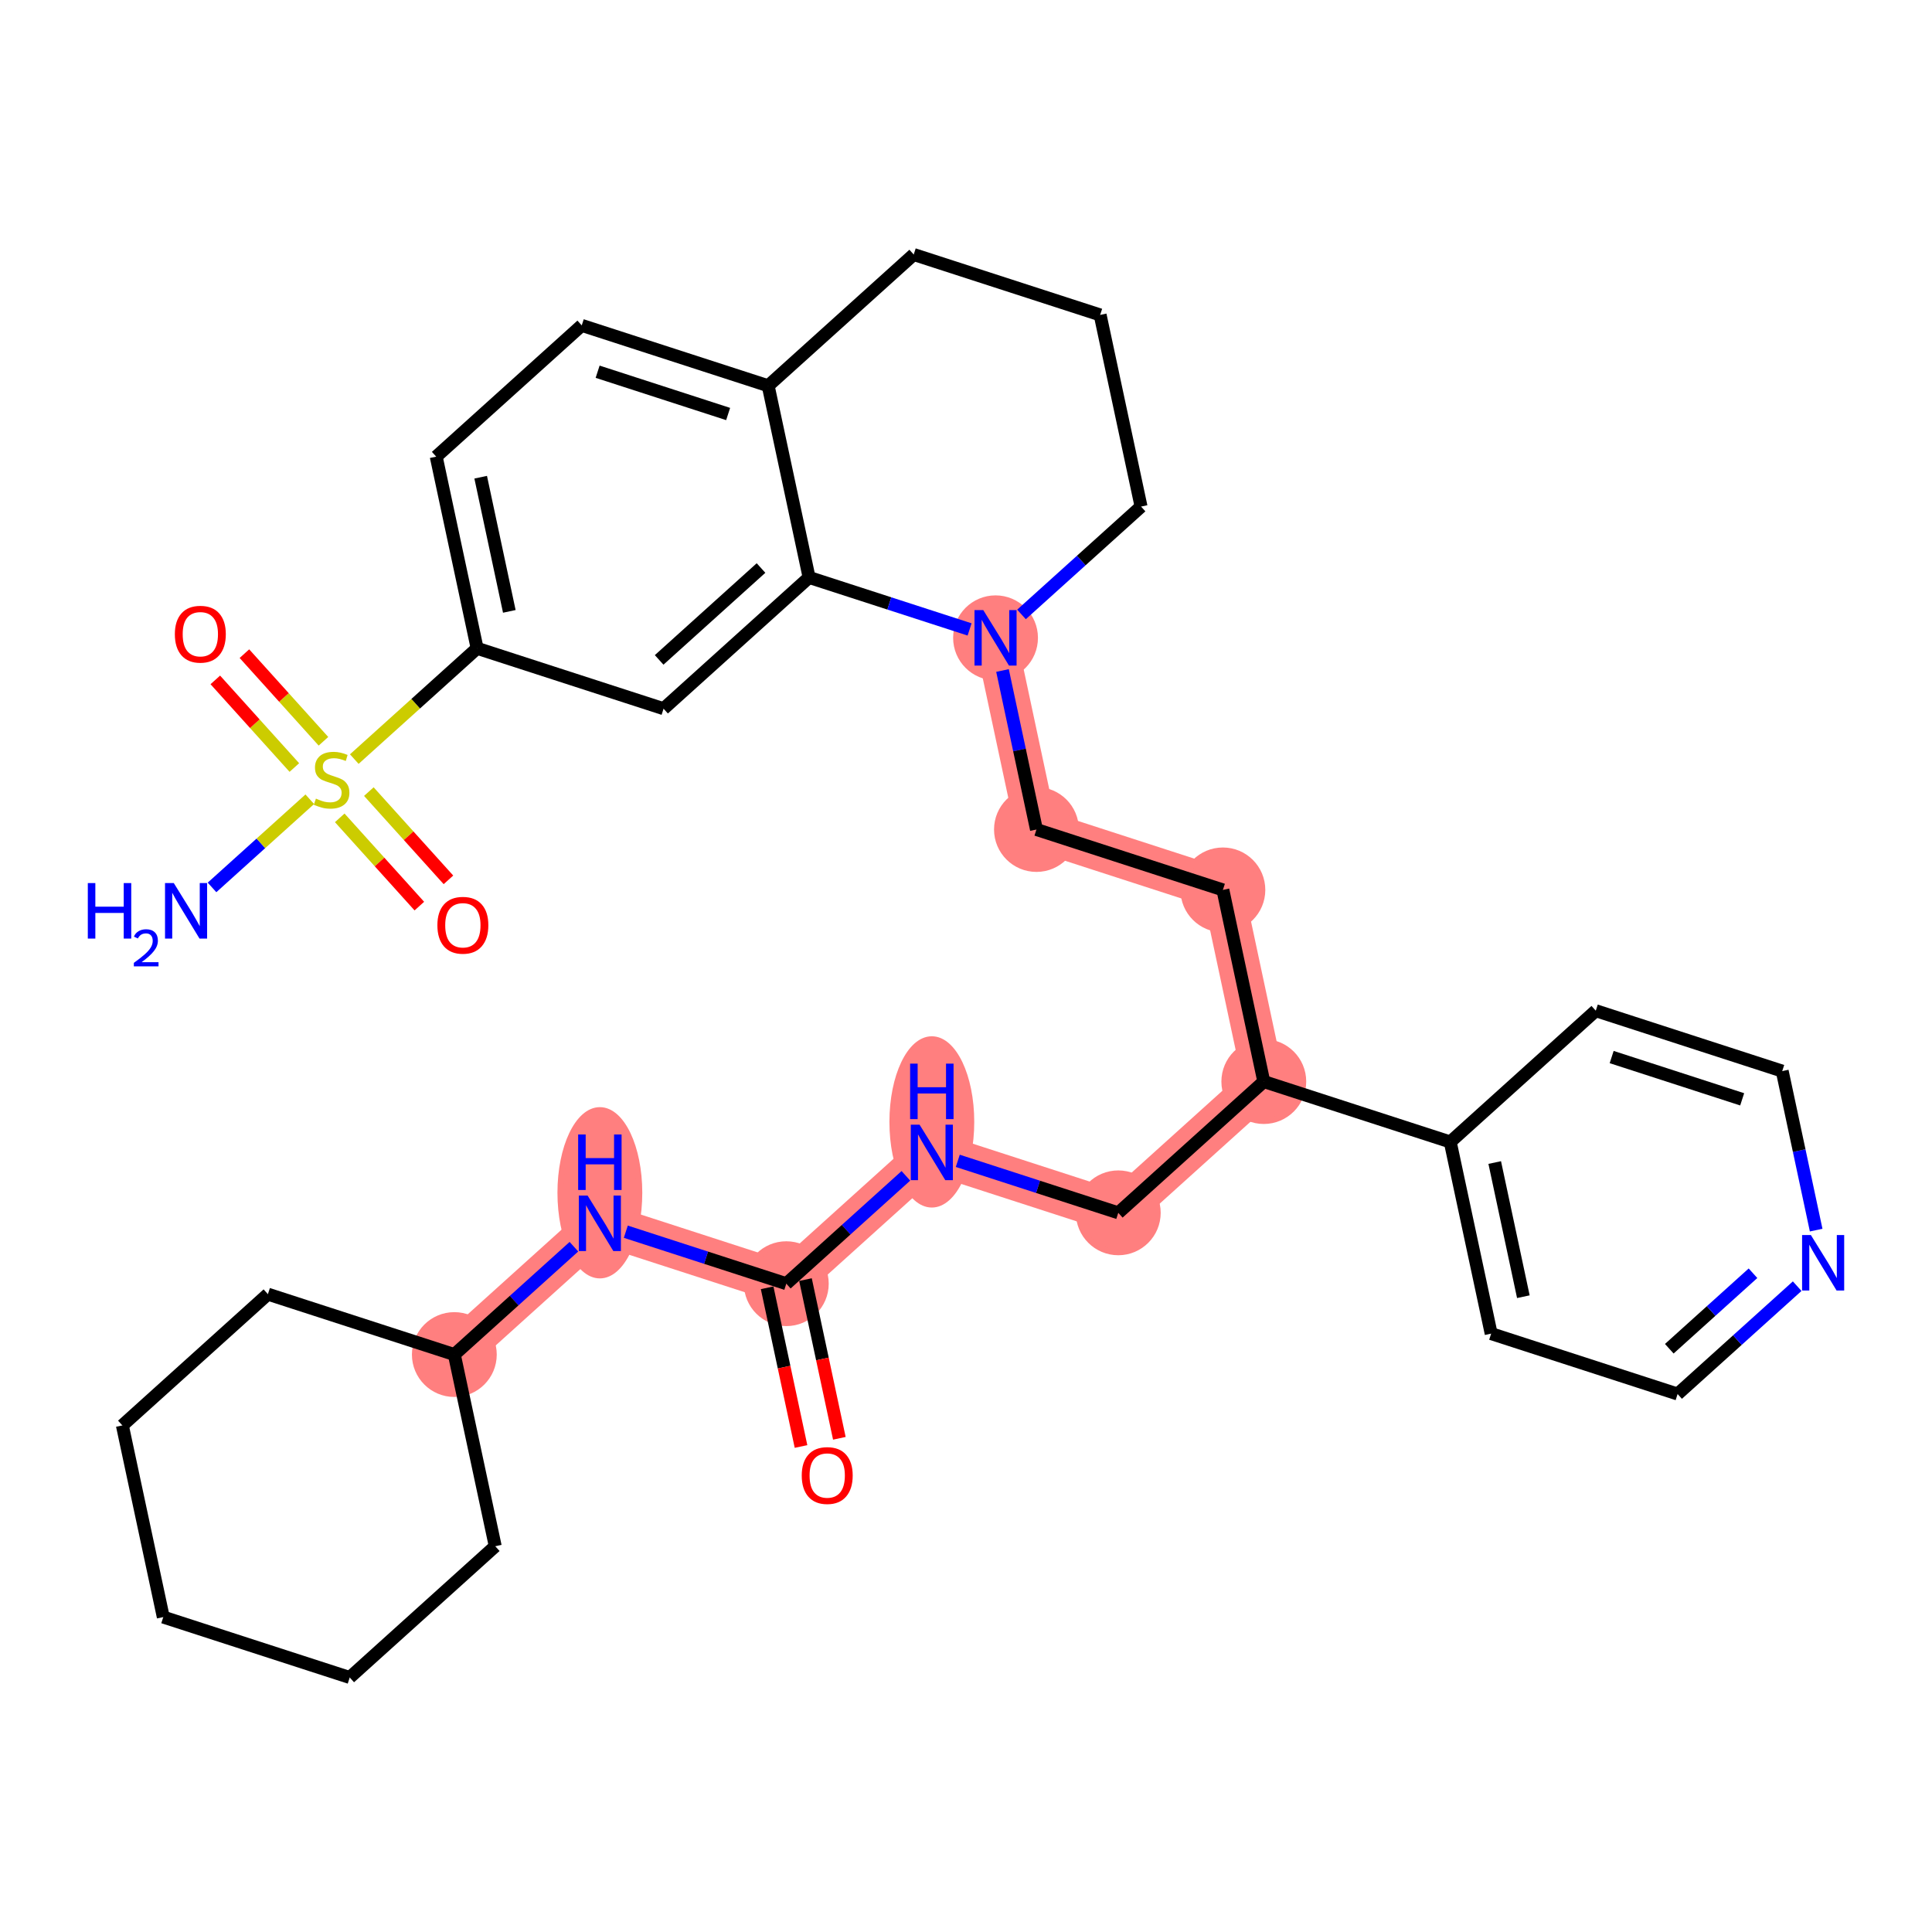 <?xml version='1.0' encoding='iso-8859-1'?>
<svg version='1.1' baseProfile='full'
              xmlns='http://www.w3.org/2000/svg'
                      xmlns:rdkit='http://www.rdkit.org/xml'
                      xmlns:xlink='http://www.w3.org/1999/xlink'
                  xml:space='preserve'
width='300px' height='300px' viewBox='0 0 300 300'>
<!-- END OF HEADER -->
<rect style='opacity:1.0;fill:#FFFFFF;stroke:none' width='300' height='300' x='0' y='0'> </rect>
<rect style='opacity:1.0;fill:#FFFFFF;stroke:none' width='300' height='300' x='0' y='0'> </rect>
<path d='M 154.587,99.044 L 160.94,128.805' style='fill:none;fill-rule:evenodd;stroke:#FF7F7F;stroke-width:6.5px;stroke-linecap:butt;stroke-linejoin:miter;stroke-opacity:1' />
<path d='M 160.94,128.805 L 189.89,138.184' style='fill:none;fill-rule:evenodd;stroke:#FF7F7F;stroke-width:6.5px;stroke-linecap:butt;stroke-linejoin:miter;stroke-opacity:1' />
<path d='M 189.89,138.184 L 196.243,167.945' style='fill:none;fill-rule:evenodd;stroke:#FF7F7F;stroke-width:6.5px;stroke-linecap:butt;stroke-linejoin:miter;stroke-opacity:1' />
<path d='M 196.243,167.945 L 173.646,188.328' style='fill:none;fill-rule:evenodd;stroke:#FF7F7F;stroke-width:6.5px;stroke-linecap:butt;stroke-linejoin:miter;stroke-opacity:1' />
<path d='M 173.646,188.328 L 144.695,178.949' style='fill:none;fill-rule:evenodd;stroke:#FF7F7F;stroke-width:6.5px;stroke-linecap:butt;stroke-linejoin:miter;stroke-opacity:1' />
<path d='M 144.695,178.949 L 122.098,199.331' style='fill:none;fill-rule:evenodd;stroke:#FF7F7F;stroke-width:6.5px;stroke-linecap:butt;stroke-linejoin:miter;stroke-opacity:1' />
<path d='M 122.098,199.331 L 93.147,189.953' style='fill:none;fill-rule:evenodd;stroke:#FF7F7F;stroke-width:6.5px;stroke-linecap:butt;stroke-linejoin:miter;stroke-opacity:1' />
<path d='M 93.147,189.953 L 70.549,210.335' style='fill:none;fill-rule:evenodd;stroke:#FF7F7F;stroke-width:6.5px;stroke-linecap:butt;stroke-linejoin:miter;stroke-opacity:1' />
<ellipse cx='154.587' cy='99.044' rx='6.086' ry='6.094'  style='fill:#FF7F7F;fill-rule:evenodd;stroke:#FF7F7F;stroke-width:1.0px;stroke-linecap:butt;stroke-linejoin:miter;stroke-opacity:1' />
<ellipse cx='160.94' cy='128.805' rx='6.086' ry='6.086'  style='fill:#FF7F7F;fill-rule:evenodd;stroke:#FF7F7F;stroke-width:1.0px;stroke-linecap:butt;stroke-linejoin:miter;stroke-opacity:1' />
<ellipse cx='189.89' cy='138.184' rx='6.086' ry='6.086'  style='fill:#FF7F7F;fill-rule:evenodd;stroke:#FF7F7F;stroke-width:1.0px;stroke-linecap:butt;stroke-linejoin:miter;stroke-opacity:1' />
<ellipse cx='196.243' cy='167.945' rx='6.086' ry='6.086'  style='fill:#FF7F7F;fill-rule:evenodd;stroke:#FF7F7F;stroke-width:1.0px;stroke-linecap:butt;stroke-linejoin:miter;stroke-opacity:1' />
<ellipse cx='173.646' cy='188.328' rx='6.086' ry='6.086'  style='fill:#FF7F7F;fill-rule:evenodd;stroke:#FF7F7F;stroke-width:1.0px;stroke-linecap:butt;stroke-linejoin:miter;stroke-opacity:1' />
<ellipse cx='144.695' cy='174.209' rx='6.086' ry='12.797'  style='fill:#FF7F7F;fill-rule:evenodd;stroke:#FF7F7F;stroke-width:1.0px;stroke-linecap:butt;stroke-linejoin:miter;stroke-opacity:1' />
<ellipse cx='122.098' cy='199.331' rx='6.086' ry='6.086'  style='fill:#FF7F7F;fill-rule:evenodd;stroke:#FF7F7F;stroke-width:1.0px;stroke-linecap:butt;stroke-linejoin:miter;stroke-opacity:1' />
<ellipse cx='93.147' cy='185.213' rx='6.086' ry='12.797'  style='fill:#FF7F7F;fill-rule:evenodd;stroke:#FF7F7F;stroke-width:1.0px;stroke-linecap:butt;stroke-linejoin:miter;stroke-opacity:1' />
<ellipse cx='70.549' cy='210.335' rx='6.086' ry='6.086'  style='fill:#FF7F7F;fill-rule:evenodd;stroke:#FF7F7F;stroke-width:1.0px;stroke-linecap:butt;stroke-linejoin:miter;stroke-opacity:1' />
<path class='bond-0 atom-0 atom-1' d='M 32.922,137.799 L 40.512,130.953' style='fill:none;fill-rule:evenodd;stroke:#0000FF;stroke-width:2.0px;stroke-linecap:butt;stroke-linejoin:miter;stroke-opacity:1' />
<path class='bond-0 atom-0 atom-1' d='M 40.512,130.953 L 48.102,124.107' style='fill:none;fill-rule:evenodd;stroke:#CCCC00;stroke-width:2.0px;stroke-linecap:butt;stroke-linejoin:miter;stroke-opacity:1' />
<path class='bond-1 atom-1 atom-2' d='M 50.226,115.106 L 44.09,108.302' style='fill:none;fill-rule:evenodd;stroke:#CCCC00;stroke-width:2.0px;stroke-linecap:butt;stroke-linejoin:miter;stroke-opacity:1' />
<path class='bond-1 atom-1 atom-2' d='M 44.09,108.302 L 37.953,101.499' style='fill:none;fill-rule:evenodd;stroke:#FF0000;stroke-width:2.0px;stroke-linecap:butt;stroke-linejoin:miter;stroke-opacity:1' />
<path class='bond-1 atom-1 atom-2' d='M 45.707,119.182 L 39.57,112.379' style='fill:none;fill-rule:evenodd;stroke:#CCCC00;stroke-width:2.0px;stroke-linecap:butt;stroke-linejoin:miter;stroke-opacity:1' />
<path class='bond-1 atom-1 atom-2' d='M 39.57,112.379 L 33.433,105.575' style='fill:none;fill-rule:evenodd;stroke:#FF0000;stroke-width:2.0px;stroke-linecap:butt;stroke-linejoin:miter;stroke-opacity:1' />
<path class='bond-2 atom-1 atom-3' d='M 52.755,126.996 L 58.935,133.848' style='fill:none;fill-rule:evenodd;stroke:#CCCC00;stroke-width:2.0px;stroke-linecap:butt;stroke-linejoin:miter;stroke-opacity:1' />
<path class='bond-2 atom-1 atom-3' d='M 58.935,133.848 L 65.115,140.7' style='fill:none;fill-rule:evenodd;stroke:#FF0000;stroke-width:2.0px;stroke-linecap:butt;stroke-linejoin:miter;stroke-opacity:1' />
<path class='bond-2 atom-1 atom-3' d='M 57.274,122.92 L 63.454,129.772' style='fill:none;fill-rule:evenodd;stroke:#CCCC00;stroke-width:2.0px;stroke-linecap:butt;stroke-linejoin:miter;stroke-opacity:1' />
<path class='bond-2 atom-1 atom-3' d='M 63.454,129.772 L 69.634,136.623' style='fill:none;fill-rule:evenodd;stroke:#FF0000;stroke-width:2.0px;stroke-linecap:butt;stroke-linejoin:miter;stroke-opacity:1' />
<path class='bond-3 atom-1 atom-4' d='M 55.014,117.872 L 64.551,109.271' style='fill:none;fill-rule:evenodd;stroke:#CCCC00;stroke-width:2.0px;stroke-linecap:butt;stroke-linejoin:miter;stroke-opacity:1' />
<path class='bond-3 atom-1 atom-4' d='M 64.551,109.271 L 74.088,100.669' style='fill:none;fill-rule:evenodd;stroke:#000000;stroke-width:2.0px;stroke-linecap:butt;stroke-linejoin:miter;stroke-opacity:1' />
<path class='bond-4 atom-4 atom-5' d='M 74.088,100.669 L 67.735,70.907' style='fill:none;fill-rule:evenodd;stroke:#000000;stroke-width:2.0px;stroke-linecap:butt;stroke-linejoin:miter;stroke-opacity:1' />
<path class='bond-4 atom-4 atom-5' d='M 79.087,94.934 L 74.64,74.101' style='fill:none;fill-rule:evenodd;stroke:#000000;stroke-width:2.0px;stroke-linecap:butt;stroke-linejoin:miter;stroke-opacity:1' />
<path class='bond-33 atom-9 atom-4' d='M 103.039,110.047 L 74.088,100.669' style='fill:none;fill-rule:evenodd;stroke:#000000;stroke-width:2.0px;stroke-linecap:butt;stroke-linejoin:miter;stroke-opacity:1' />
<path class='bond-5 atom-5 atom-6' d='M 67.735,70.907 L 90.332,50.525' style='fill:none;fill-rule:evenodd;stroke:#000000;stroke-width:2.0px;stroke-linecap:butt;stroke-linejoin:miter;stroke-opacity:1' />
<path class='bond-6 atom-6 atom-7' d='M 90.332,50.525 L 119.283,59.903' style='fill:none;fill-rule:evenodd;stroke:#000000;stroke-width:2.0px;stroke-linecap:butt;stroke-linejoin:miter;stroke-opacity:1' />
<path class='bond-6 atom-6 atom-7' d='M 92.799,57.721 L 113.065,64.287' style='fill:none;fill-rule:evenodd;stroke:#000000;stroke-width:2.0px;stroke-linecap:butt;stroke-linejoin:miter;stroke-opacity:1' />
<path class='bond-7 atom-7 atom-8' d='M 119.283,59.903 L 125.636,89.665' style='fill:none;fill-rule:evenodd;stroke:#000000;stroke-width:2.0px;stroke-linecap:butt;stroke-linejoin:miter;stroke-opacity:1' />
<path class='bond-36 atom-33 atom-7' d='M 141.881,39.521 L 119.283,59.903' style='fill:none;fill-rule:evenodd;stroke:#000000;stroke-width:2.0px;stroke-linecap:butt;stroke-linejoin:miter;stroke-opacity:1' />
<path class='bond-8 atom-8 atom-9' d='M 125.636,89.665 L 103.039,110.047' style='fill:none;fill-rule:evenodd;stroke:#000000;stroke-width:2.0px;stroke-linecap:butt;stroke-linejoin:miter;stroke-opacity:1' />
<path class='bond-8 atom-8 atom-9' d='M 118.17,88.203 L 102.352,102.47' style='fill:none;fill-rule:evenodd;stroke:#000000;stroke-width:2.0px;stroke-linecap:butt;stroke-linejoin:miter;stroke-opacity:1' />
<path class='bond-9 atom-8 atom-10' d='M 125.636,89.665 L 138.097,93.701' style='fill:none;fill-rule:evenodd;stroke:#000000;stroke-width:2.0px;stroke-linecap:butt;stroke-linejoin:miter;stroke-opacity:1' />
<path class='bond-9 atom-8 atom-10' d='M 138.097,93.701 L 150.558,97.738' style='fill:none;fill-rule:evenodd;stroke:#0000FF;stroke-width:2.0px;stroke-linecap:butt;stroke-linejoin:miter;stroke-opacity:1' />
<path class='bond-10 atom-10 atom-11' d='M 155.669,104.114 L 158.304,116.459' style='fill:none;fill-rule:evenodd;stroke:#0000FF;stroke-width:2.0px;stroke-linecap:butt;stroke-linejoin:miter;stroke-opacity:1' />
<path class='bond-10 atom-10 atom-11' d='M 158.304,116.459 L 160.94,128.805' style='fill:none;fill-rule:evenodd;stroke:#000000;stroke-width:2.0px;stroke-linecap:butt;stroke-linejoin:miter;stroke-opacity:1' />
<path class='bond-30 atom-10 atom-31' d='M 158.616,95.409 L 167.9,87.035' style='fill:none;fill-rule:evenodd;stroke:#0000FF;stroke-width:2.0px;stroke-linecap:butt;stroke-linejoin:miter;stroke-opacity:1' />
<path class='bond-30 atom-10 atom-31' d='M 167.9,87.035 L 177.184,78.661' style='fill:none;fill-rule:evenodd;stroke:#000000;stroke-width:2.0px;stroke-linecap:butt;stroke-linejoin:miter;stroke-opacity:1' />
<path class='bond-11 atom-11 atom-12' d='M 160.94,128.805 L 189.89,138.184' style='fill:none;fill-rule:evenodd;stroke:#000000;stroke-width:2.0px;stroke-linecap:butt;stroke-linejoin:miter;stroke-opacity:1' />
<path class='bond-12 atom-12 atom-13' d='M 189.89,138.184 L 196.243,167.945' style='fill:none;fill-rule:evenodd;stroke:#000000;stroke-width:2.0px;stroke-linecap:butt;stroke-linejoin:miter;stroke-opacity:1' />
<path class='bond-13 atom-13 atom-14' d='M 196.243,167.945 L 173.646,188.328' style='fill:none;fill-rule:evenodd;stroke:#000000;stroke-width:2.0px;stroke-linecap:butt;stroke-linejoin:miter;stroke-opacity:1' />
<path class='bond-24 atom-13 atom-25' d='M 196.243,167.945 L 225.194,177.324' style='fill:none;fill-rule:evenodd;stroke:#000000;stroke-width:2.0px;stroke-linecap:butt;stroke-linejoin:miter;stroke-opacity:1' />
<path class='bond-14 atom-14 atom-15' d='M 173.646,188.328 L 161.185,184.291' style='fill:none;fill-rule:evenodd;stroke:#000000;stroke-width:2.0px;stroke-linecap:butt;stroke-linejoin:miter;stroke-opacity:1' />
<path class='bond-14 atom-14 atom-15' d='M 161.185,184.291 L 148.724,180.254' style='fill:none;fill-rule:evenodd;stroke:#0000FF;stroke-width:2.0px;stroke-linecap:butt;stroke-linejoin:miter;stroke-opacity:1' />
<path class='bond-15 atom-15 atom-16' d='M 140.666,182.583 L 131.382,190.957' style='fill:none;fill-rule:evenodd;stroke:#0000FF;stroke-width:2.0px;stroke-linecap:butt;stroke-linejoin:miter;stroke-opacity:1' />
<path class='bond-15 atom-15 atom-16' d='M 131.382,190.957 L 122.098,199.331' style='fill:none;fill-rule:evenodd;stroke:#000000;stroke-width:2.0px;stroke-linecap:butt;stroke-linejoin:miter;stroke-opacity:1' />
<path class='bond-16 atom-16 atom-17' d='M 119.121,199.967 L 121.752,212.288' style='fill:none;fill-rule:evenodd;stroke:#000000;stroke-width:2.0px;stroke-linecap:butt;stroke-linejoin:miter;stroke-opacity:1' />
<path class='bond-16 atom-16 atom-17' d='M 121.752,212.288 L 124.382,224.61' style='fill:none;fill-rule:evenodd;stroke:#FF0000;stroke-width:2.0px;stroke-linecap:butt;stroke-linejoin:miter;stroke-opacity:1' />
<path class='bond-16 atom-16 atom-17' d='M 125.074,198.696 L 127.704,211.018' style='fill:none;fill-rule:evenodd;stroke:#000000;stroke-width:2.0px;stroke-linecap:butt;stroke-linejoin:miter;stroke-opacity:1' />
<path class='bond-16 atom-16 atom-17' d='M 127.704,211.018 L 130.334,223.339' style='fill:none;fill-rule:evenodd;stroke:#FF0000;stroke-width:2.0px;stroke-linecap:butt;stroke-linejoin:miter;stroke-opacity:1' />
<path class='bond-17 atom-16 atom-18' d='M 122.098,199.331 L 109.637,195.295' style='fill:none;fill-rule:evenodd;stroke:#000000;stroke-width:2.0px;stroke-linecap:butt;stroke-linejoin:miter;stroke-opacity:1' />
<path class='bond-17 atom-16 atom-18' d='M 109.637,195.295 L 97.176,191.258' style='fill:none;fill-rule:evenodd;stroke:#0000FF;stroke-width:2.0px;stroke-linecap:butt;stroke-linejoin:miter;stroke-opacity:1' />
<path class='bond-18 atom-18 atom-19' d='M 89.118,193.587 L 79.834,201.961' style='fill:none;fill-rule:evenodd;stroke:#0000FF;stroke-width:2.0px;stroke-linecap:butt;stroke-linejoin:miter;stroke-opacity:1' />
<path class='bond-18 atom-18 atom-19' d='M 79.834,201.961 L 70.549,210.335' style='fill:none;fill-rule:evenodd;stroke:#000000;stroke-width:2.0px;stroke-linecap:butt;stroke-linejoin:miter;stroke-opacity:1' />
<path class='bond-19 atom-19 atom-20' d='M 70.549,210.335 L 41.599,200.956' style='fill:none;fill-rule:evenodd;stroke:#000000;stroke-width:2.0px;stroke-linecap:butt;stroke-linejoin:miter;stroke-opacity:1' />
<path class='bond-34 atom-24 atom-19' d='M 76.902,240.097 L 70.549,210.335' style='fill:none;fill-rule:evenodd;stroke:#000000;stroke-width:2.0px;stroke-linecap:butt;stroke-linejoin:miter;stroke-opacity:1' />
<path class='bond-20 atom-20 atom-21' d='M 41.599,200.956 L 19.001,221.339' style='fill:none;fill-rule:evenodd;stroke:#000000;stroke-width:2.0px;stroke-linecap:butt;stroke-linejoin:miter;stroke-opacity:1' />
<path class='bond-21 atom-21 atom-22' d='M 19.001,221.339 L 25.354,251.1' style='fill:none;fill-rule:evenodd;stroke:#000000;stroke-width:2.0px;stroke-linecap:butt;stroke-linejoin:miter;stroke-opacity:1' />
<path class='bond-22 atom-22 atom-23' d='M 25.354,251.1 L 54.305,260.479' style='fill:none;fill-rule:evenodd;stroke:#000000;stroke-width:2.0px;stroke-linecap:butt;stroke-linejoin:miter;stroke-opacity:1' />
<path class='bond-23 atom-23 atom-24' d='M 54.305,260.479 L 76.902,240.097' style='fill:none;fill-rule:evenodd;stroke:#000000;stroke-width:2.0px;stroke-linecap:butt;stroke-linejoin:miter;stroke-opacity:1' />
<path class='bond-25 atom-25 atom-26' d='M 225.194,177.324 L 231.547,207.085' style='fill:none;fill-rule:evenodd;stroke:#000000;stroke-width:2.0px;stroke-linecap:butt;stroke-linejoin:miter;stroke-opacity:1' />
<path class='bond-25 atom-25 atom-26' d='M 232.099,180.518 L 236.546,201.351' style='fill:none;fill-rule:evenodd;stroke:#000000;stroke-width:2.0px;stroke-linecap:butt;stroke-linejoin:miter;stroke-opacity:1' />
<path class='bond-35 atom-30 atom-25' d='M 247.792,156.941 L 225.194,177.324' style='fill:none;fill-rule:evenodd;stroke:#000000;stroke-width:2.0px;stroke-linecap:butt;stroke-linejoin:miter;stroke-opacity:1' />
<path class='bond-26 atom-26 atom-27' d='M 231.547,207.085 L 260.498,216.464' style='fill:none;fill-rule:evenodd;stroke:#000000;stroke-width:2.0px;stroke-linecap:butt;stroke-linejoin:miter;stroke-opacity:1' />
<path class='bond-27 atom-27 atom-28' d='M 260.498,216.464 L 269.782,208.09' style='fill:none;fill-rule:evenodd;stroke:#000000;stroke-width:2.0px;stroke-linecap:butt;stroke-linejoin:miter;stroke-opacity:1' />
<path class='bond-27 atom-27 atom-28' d='M 269.782,208.09 L 279.066,199.716' style='fill:none;fill-rule:evenodd;stroke:#0000FF;stroke-width:2.0px;stroke-linecap:butt;stroke-linejoin:miter;stroke-opacity:1' />
<path class='bond-27 atom-27 atom-28' d='M 259.206,209.432 L 265.705,203.571' style='fill:none;fill-rule:evenodd;stroke:#000000;stroke-width:2.0px;stroke-linecap:butt;stroke-linejoin:miter;stroke-opacity:1' />
<path class='bond-27 atom-27 atom-28' d='M 265.705,203.571 L 272.204,197.709' style='fill:none;fill-rule:evenodd;stroke:#0000FF;stroke-width:2.0px;stroke-linecap:butt;stroke-linejoin:miter;stroke-opacity:1' />
<path class='bond-28 atom-28 atom-29' d='M 282.013,191.012 L 279.378,178.666' style='fill:none;fill-rule:evenodd;stroke:#0000FF;stroke-width:2.0px;stroke-linecap:butt;stroke-linejoin:miter;stroke-opacity:1' />
<path class='bond-28 atom-28 atom-29' d='M 279.378,178.666 L 276.742,166.32' style='fill:none;fill-rule:evenodd;stroke:#000000;stroke-width:2.0px;stroke-linecap:butt;stroke-linejoin:miter;stroke-opacity:1' />
<path class='bond-29 atom-29 atom-30' d='M 276.742,166.32 L 247.792,156.941' style='fill:none;fill-rule:evenodd;stroke:#000000;stroke-width:2.0px;stroke-linecap:butt;stroke-linejoin:miter;stroke-opacity:1' />
<path class='bond-29 atom-29 atom-30' d='M 270.524,170.704 L 250.258,164.138' style='fill:none;fill-rule:evenodd;stroke:#000000;stroke-width:2.0px;stroke-linecap:butt;stroke-linejoin:miter;stroke-opacity:1' />
<path class='bond-31 atom-31 atom-32' d='M 177.184,78.661 L 170.831,48.9' style='fill:none;fill-rule:evenodd;stroke:#000000;stroke-width:2.0px;stroke-linecap:butt;stroke-linejoin:miter;stroke-opacity:1' />
<path class='bond-32 atom-32 atom-33' d='M 170.831,48.9 L 141.881,39.521' style='fill:none;fill-rule:evenodd;stroke:#000000;stroke-width:2.0px;stroke-linecap:butt;stroke-linejoin:miter;stroke-opacity:1' />
<path  class='atom-0' d='M 13.636 137.124
L 14.805 137.124
L 14.805 140.788
L 19.212 140.788
L 19.212 137.124
L 20.38 137.124
L 20.38 145.743
L 19.212 145.743
L 19.212 141.762
L 14.805 141.762
L 14.805 145.743
L 13.636 145.743
L 13.636 137.124
' fill='#0000FF'/>
<path  class='atom-0' d='M 20.798 145.44
Q 21.007 144.902, 21.505 144.605
Q 22.003 144.3, 22.694 144.3
Q 23.553 144.3, 24.036 144.766
Q 24.518 145.232, 24.518 146.059
Q 24.518 146.903, 23.891 147.69
Q 23.272 148.477, 21.987 149.409
L 24.614 149.409
L 24.614 150.052
L 20.782 150.052
L 20.782 149.514
Q 21.842 148.758, 22.469 148.196
Q 23.104 147.634, 23.409 147.128
Q 23.714 146.621, 23.714 146.099
Q 23.714 145.553, 23.441 145.248
Q 23.168 144.942, 22.694 144.942
Q 22.236 144.942, 21.931 145.127
Q 21.625 145.312, 21.408 145.722
L 20.798 145.44
' fill='#0000FF'/>
<path  class='atom-0' d='M 26.988 137.124
L 29.812 141.689
Q 30.092 142.14, 30.542 142.955
Q 30.992 143.771, 31.017 143.819
L 31.017 137.124
L 32.161 137.124
L 32.161 145.743
L 30.98 145.743
L 27.949 140.752
Q 27.596 140.168, 27.219 139.498
Q 26.854 138.829, 26.744 138.622
L 26.744 145.743
L 25.624 145.743
L 25.624 137.124
L 26.988 137.124
' fill='#0000FF'/>
<path  class='atom-1' d='M 49.056 124.009
Q 49.153 124.046, 49.555 124.216
Q 49.957 124.386, 50.395 124.496
Q 50.845 124.593, 51.283 124.593
Q 52.099 124.593, 52.574 124.204
Q 53.048 123.802, 53.048 123.108
Q 53.048 122.634, 52.805 122.341
Q 52.574 122.049, 52.209 121.891
Q 51.843 121.733, 51.235 121.55
Q 50.468 121.319, 50.005 121.1
Q 49.555 120.881, 49.226 120.418
Q 48.91 119.956, 48.91 119.176
Q 48.91 118.093, 49.64 117.424
Q 50.383 116.754, 51.843 116.754
Q 52.842 116.754, 53.974 117.229
L 53.694 118.166
Q 52.659 117.74, 51.88 117.74
Q 51.04 117.74, 50.577 118.093
Q 50.115 118.434, 50.127 119.03
Q 50.127 119.493, 50.358 119.773
Q 50.602 120.053, 50.943 120.211
Q 51.296 120.369, 51.88 120.552
Q 52.659 120.795, 53.121 121.039
Q 53.584 121.282, 53.913 121.781
Q 54.254 122.268, 54.254 123.108
Q 54.254 124.301, 53.45 124.946
Q 52.659 125.579, 51.332 125.579
Q 50.565 125.579, 49.981 125.409
Q 49.409 125.251, 48.727 124.971
L 49.056 124.009
' fill='#CCCC00'/>
<path  class='atom-2' d='M 27.152 98.478
Q 27.152 96.409, 28.174 95.252
Q 29.197 94.096, 31.108 94.096
Q 33.019 94.096, 34.041 95.252
Q 35.064 96.409, 35.064 98.478
Q 35.064 100.572, 34.029 101.764
Q 32.995 102.945, 31.108 102.945
Q 29.209 102.945, 28.174 101.764
Q 27.152 100.584, 27.152 98.478
M 31.108 101.971
Q 32.422 101.971, 33.128 101.095
Q 33.847 100.206, 33.847 98.478
Q 33.847 96.786, 33.128 95.934
Q 32.422 95.069, 31.108 95.069
Q 29.793 95.069, 29.075 95.921
Q 28.369 96.774, 28.369 98.478
Q 28.369 100.219, 29.075 101.095
Q 29.793 101.971, 31.108 101.971
' fill='#FF0000'/>
<path  class='atom-3' d='M 67.917 143.673
Q 67.917 141.604, 68.939 140.447
Q 69.962 139.291, 71.873 139.291
Q 73.784 139.291, 74.806 140.447
Q 75.829 141.604, 75.829 143.673
Q 75.829 145.767, 74.794 146.96
Q 73.76 148.14, 71.873 148.14
Q 69.974 148.14, 68.939 146.96
Q 67.917 145.779, 67.917 143.673
M 71.873 147.167
Q 73.188 147.167, 73.894 146.29
Q 74.612 145.402, 74.612 143.673
Q 74.612 141.981, 73.894 141.129
Q 73.188 140.265, 71.873 140.265
Q 70.558 140.265, 69.84 141.117
Q 69.134 141.969, 69.134 143.673
Q 69.134 145.414, 69.84 146.29
Q 70.558 147.167, 71.873 147.167
' fill='#FF0000'/>
<path  class='atom-10' d='M 152.682 94.734
L 155.506 99.299
Q 155.786 99.75, 156.236 100.565
Q 156.687 101.381, 156.711 101.429
L 156.711 94.734
L 157.855 94.734
L 157.855 103.353
L 156.674 103.353
L 153.643 98.362
Q 153.29 97.778, 152.913 97.108
Q 152.548 96.439, 152.438 96.232
L 152.438 103.353
L 151.318 103.353
L 151.318 94.734
L 152.682 94.734
' fill='#0000FF'/>
<path  class='atom-15' d='M 142.79 174.64
L 145.614 179.205
Q 145.894 179.655, 146.345 180.471
Q 146.795 181.286, 146.819 181.335
L 146.819 174.64
L 147.964 174.64
L 147.964 183.258
L 146.783 183.258
L 143.752 178.267
Q 143.399 177.683, 143.021 177.013
Q 142.656 176.344, 142.547 176.137
L 142.547 183.258
L 141.427 183.258
L 141.427 174.64
L 142.79 174.64
' fill='#0000FF'/>
<path  class='atom-15' d='M 141.323 165.16
L 142.492 165.16
L 142.492 168.824
L 146.898 168.824
L 146.898 165.16
L 148.067 165.16
L 148.067 173.778
L 146.898 173.778
L 146.898 169.797
L 142.492 169.797
L 142.492 173.778
L 141.323 173.778
L 141.323 165.16
' fill='#0000FF'/>
<path  class='atom-17' d='M 124.494 229.117
Q 124.494 227.048, 125.517 225.891
Q 126.539 224.735, 128.451 224.735
Q 130.362 224.735, 131.384 225.891
Q 132.407 227.048, 132.407 229.117
Q 132.407 231.211, 131.372 232.404
Q 130.337 233.585, 128.451 233.585
Q 126.552 233.585, 125.517 232.404
Q 124.494 231.223, 124.494 229.117
M 128.451 232.611
Q 129.765 232.611, 130.471 231.734
Q 131.189 230.846, 131.189 229.117
Q 131.189 227.425, 130.471 226.573
Q 129.765 225.709, 128.451 225.709
Q 127.136 225.709, 126.418 226.561
Q 125.712 227.413, 125.712 229.117
Q 125.712 230.858, 126.418 231.734
Q 127.136 232.611, 128.451 232.611
' fill='#FF0000'/>
<path  class='atom-18' d='M 91.242 185.644
L 94.066 190.208
Q 94.346 190.659, 94.796 191.474
Q 95.247 192.29, 95.271 192.339
L 95.271 185.644
L 96.415 185.644
L 96.415 194.262
L 95.235 194.262
L 92.204 189.271
Q 91.851 188.687, 91.473 188.017
Q 91.108 187.348, 90.999 187.141
L 90.999 194.262
L 89.879 194.262
L 89.879 185.644
L 91.242 185.644
' fill='#0000FF'/>
<path  class='atom-18' d='M 89.775 176.163
L 90.944 176.163
L 90.944 179.827
L 95.35 179.827
L 95.35 176.163
L 96.519 176.163
L 96.519 184.782
L 95.35 184.782
L 95.35 180.801
L 90.944 180.801
L 90.944 184.782
L 89.775 184.782
L 89.775 176.163
' fill='#0000FF'/>
<path  class='atom-28' d='M 281.19 191.772
L 284.014 196.337
Q 284.294 196.788, 284.745 197.603
Q 285.195 198.419, 285.219 198.468
L 285.219 191.772
L 286.364 191.772
L 286.364 200.391
L 285.183 200.391
L 282.152 195.4
Q 281.799 194.816, 281.421 194.146
Q 281.056 193.477, 280.947 193.27
L 280.947 200.391
L 279.827 200.391
L 279.827 191.772
L 281.19 191.772
' fill='#0000FF'/>
</svg>
